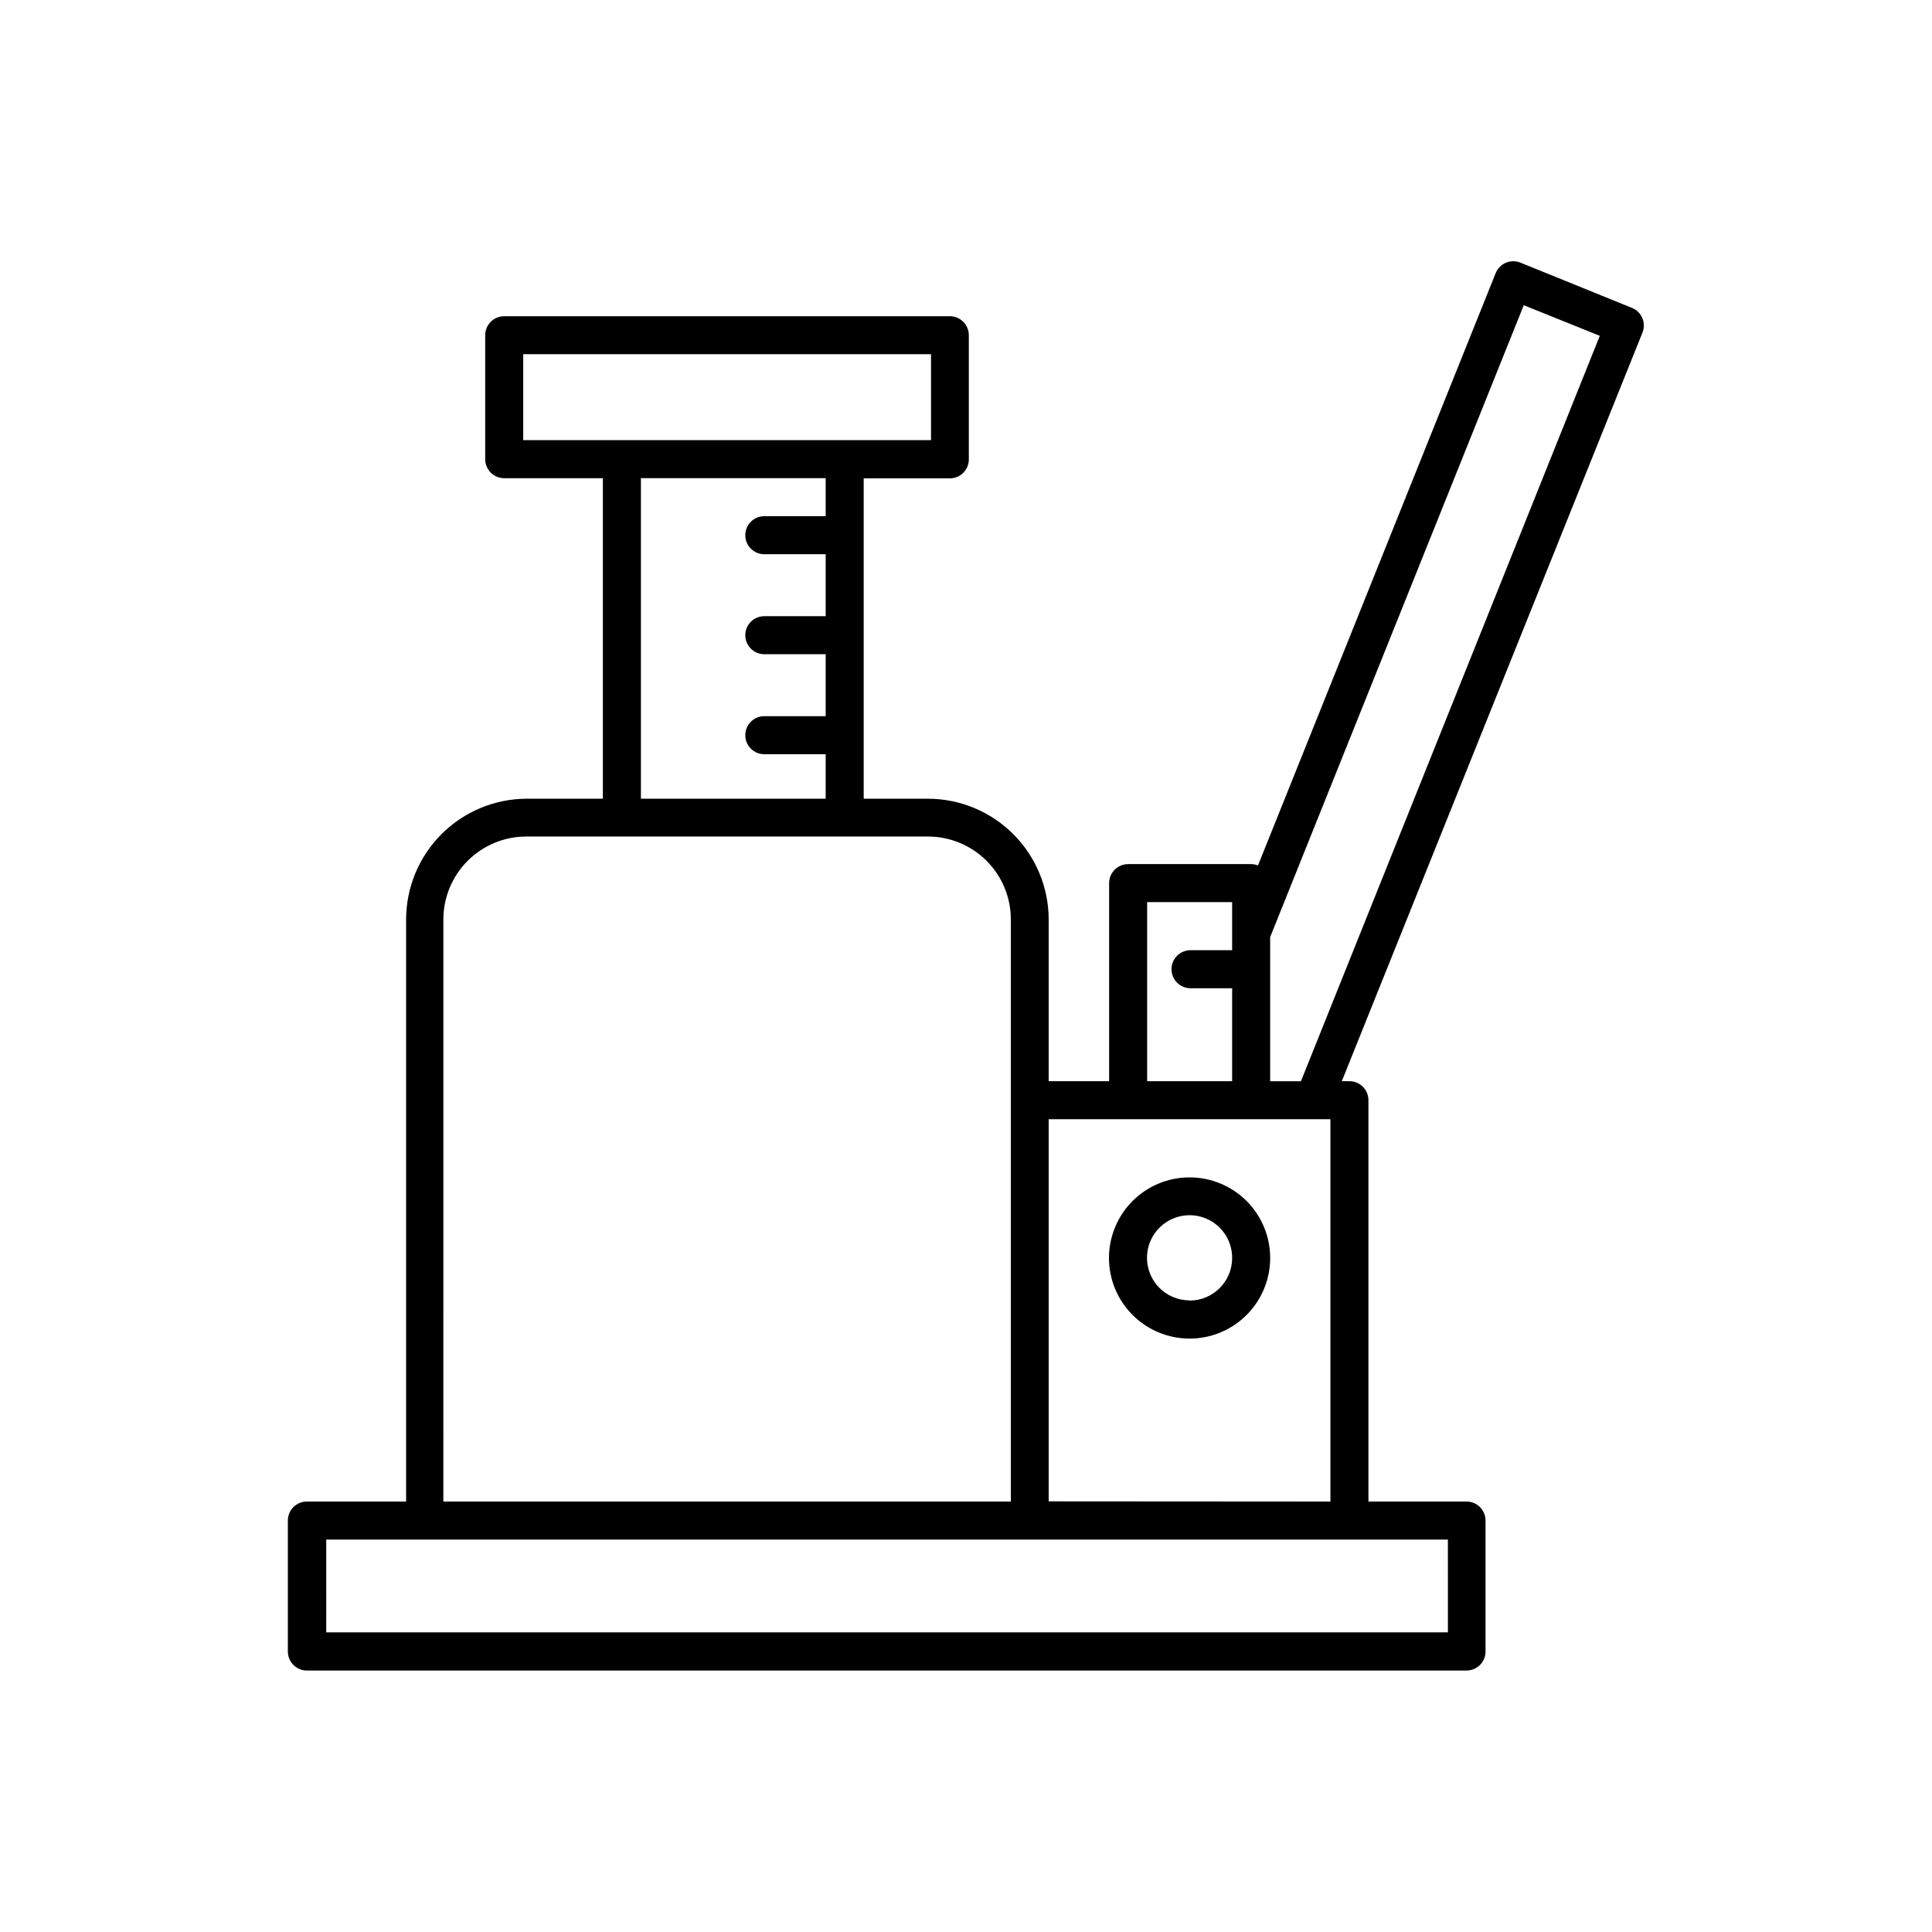 <?xml version="1.0" encoding="UTF-8"?>
<!-- Uploaded to: SVG Repo, www.svgrepo.com, Generator: SVG Repo Mixer Tools -->
<svg fill="#000000" width="800px" height="800px" version="1.1" viewBox="144 144 512 512" xmlns="http://www.w3.org/2000/svg">
 <g>
  <path d="m459.25 456.02c-5.664 0-11.098 2.25-15.105 6.254-4.004 4.008-6.254 9.441-6.254 15.105 0 5.668 2.25 11.102 6.254 15.105 4.008 4.008 9.441 6.258 15.105 6.258 5.664 0 11.098-2.25 15.105-6.258 4.008-4.004 6.258-9.438 6.258-15.105 0-5.664-2.25-11.098-6.258-15.105-4.008-4.004-9.441-6.254-15.105-6.254zm0 32.598v-0.004c-4.57 0-8.688-2.754-10.43-6.977-1.746-4.223-0.77-9.082 2.469-12.305 3.238-3.223 8.102-4.176 12.316-2.414 4.215 1.762 6.949 5.894 6.93 10.461 0 6.234-5.051 11.285-11.285 11.285z"/>
  <path d="m576.33 225.53-29.422-11.938c-1.242-0.496-2.633-0.477-3.859 0.051-1.23 0.531-2.199 1.527-2.691 2.769l-62.977 156.94c-0.578-0.23-1.191-0.348-1.812-0.352h-32.598c-2.781 0-5.039 2.254-5.039 5.035v52.5h-16.02v-42.875c-0.012-8.48-3.387-16.609-9.383-22.609-6-5.996-14.129-9.371-22.609-9.383h-17.027v-84.895h22.824-0.004c1.336 0 2.617-0.527 3.562-1.473 0.945-0.945 1.477-2.227 1.477-3.562v-32.898c0-1.336-0.531-2.617-1.477-3.562-0.945-0.945-2.227-1.477-3.562-1.477h-118.09c-2.785 0-5.039 2.254-5.039 5.039v32.848c0 1.336 0.531 2.617 1.477 3.562 0.941 0.945 2.223 1.477 3.562 1.477h26.145v84.941h-20.152c-8.488 0.012-16.625 3.394-22.625 9.402-5.996 6.008-9.367 14.148-9.367 22.641v154.21h-26.297c-2.781 0-5.039 2.254-5.039 5.039v34.711c0 1.336 0.531 2.617 1.477 3.562s2.227 1.477 3.562 1.477h307.32c1.336 0 2.617-0.531 3.562-1.477 0.945-0.945 1.477-2.227 1.477-3.562v-34.711c0-1.336-0.531-2.617-1.477-3.562-0.945-0.945-2.227-1.477-3.562-1.477h-25.996v-106.36c0-1.336-0.531-2.617-1.477-3.562-0.945-0.945-2.227-1.473-3.562-1.473h-2.016l79.703-198.45c0.488-1.262 0.445-2.668-0.113-3.898-0.559-1.23-1.59-2.188-2.859-2.652zm-128.32 157.54h22.52v12.746h-11.031c-2.785 0-5.039 2.258-5.039 5.039s2.254 5.039 5.039 5.039h11.031v24.637h-22.52zm-165.35-145.2h108.07v22.773h-108.07zm31.188 32.848h48.969v10.078h-16.273c-2.781 0-5.035 2.258-5.035 5.039s2.254 5.039 5.035 5.039h16.273v16.426l-16.273-0.004c-2.781 0-5.035 2.258-5.035 5.039s2.254 5.039 5.035 5.039h16.273v16.426l-16.273-0.004c-2.781 0-5.035 2.258-5.035 5.039s2.254 5.039 5.035 5.039h16.273v11.789h-48.969zm-52.348 116.94c0-5.816 2.309-11.398 6.418-15.516s9.684-6.438 15.5-6.453h106.5c5.828 0 11.414 2.316 15.531 6.434 4.121 4.121 6.434 9.707 6.434 15.535v154.27h-150.39zm266.21 188.93h-297.25l-0.004-24.59h297.25zm-105.8-34.711v-101.27h74.664v101.32zm66.855-111.34h-8.16v-38.191l67.207-167.46 20.152 8.113z"/>
 </g>
</svg>
